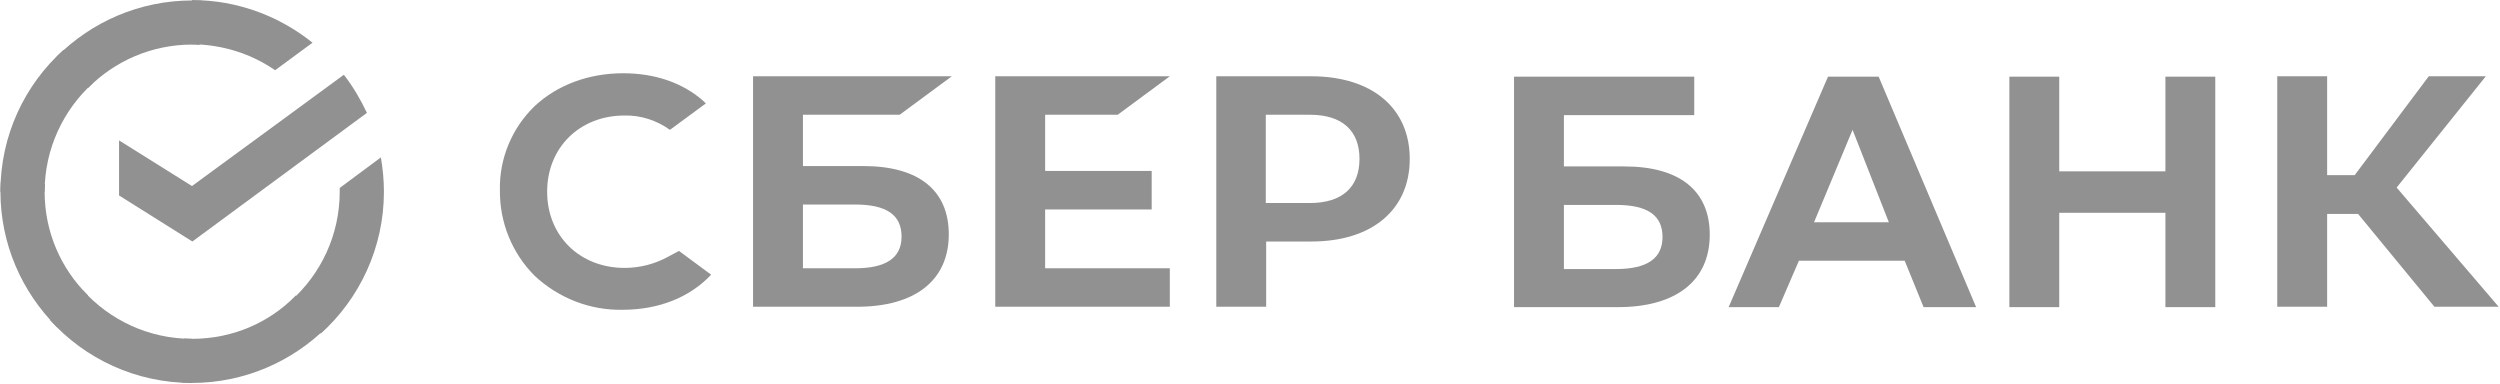 <?xml version="1.0" encoding="UTF-8"?> <svg xmlns="http://www.w3.org/2000/svg" width="1654" height="254" viewBox="0 0 1654 254" fill="none"> <path d="M739.456 75.919L773.953 50.462H658.464V202.952H773.953V177.496H691.461V138.562H761.954V113.105H691.461V75.919H739.456Z" fill="#919191"></path> <path d="M571.222 109.861H531.226V75.919H595.22L629.717 50.462H498.229V202.952H566.973C605.469 202.952 627.717 185.482 627.717 155.034C627.717 125.834 607.719 109.861 571.222 109.861ZM565.723 177.496H531.226V135.317H565.723C586.721 135.317 596.47 142.306 596.47 156.531C596.47 170.757 585.971 177.496 565.723 177.496Z" fill="#919191"></path> <path d="M867.443 50.462H804.699V202.952H837.696V159.776H867.693C907.689 159.776 932.687 138.811 932.687 105.119C932.687 71.426 907.689 50.462 867.443 50.462ZM866.693 134.319H837.446V75.919H866.693C887.941 75.919 899.44 86.401 899.44 105.119C899.44 123.837 887.941 134.319 866.693 134.319Z" fill="#919191"></path> <path d="M441.735 170.009C432.986 174.751 423.237 177.246 413.238 177.246C383.491 177.246 361.993 156.032 361.993 126.832C361.993 97.632 383.491 76.418 413.238 76.418C423.987 76.168 434.486 79.662 443.235 85.902L466.982 68.432L465.483 66.934C451.734 54.705 433.236 48.466 412.238 48.466C389.49 48.466 368.742 56.202 353.743 70.179C338.745 84.654 330.246 104.87 330.746 125.834C330.496 147.048 338.745 167.513 353.743 182.487C369.492 197.212 390.49 205.448 411.988 204.949C435.735 204.949 456.483 196.713 470.482 181.739L449.234 166.015L441.735 170.009Z" fill="#919191"></path> <path d="M1329.4 50.712V203.202H1362.39V140.808H1432.64V203.202H1465.63V50.712H1432.64V113.355H1362.39V50.712H1329.4ZM1272.65 203.202H1307.4L1242.91 50.712H1209.41L1143.67 203.202H1176.91L1190.16 172.504H1260.15L1272.65 203.202ZM1200.16 147.047L1225.66 85.902L1249.66 147.047H1200.16ZM1539.63 141.557H1560.12L1610.62 202.952H1653.12L1585.62 124.087L1644.62 50.462H1606.87L1557.88 115.851H1539.63V50.462H1506.63V202.952H1539.63V141.557ZM1034.68 110.11V76.168H1120.92V50.712H1001.68V203.202H1070.42C1108.92 203.202 1131.17 185.732 1131.17 155.283C1131.17 126.083 1111.17 110.11 1074.67 110.11H1034.68ZM1034.68 177.745V135.567H1069.17C1090.17 135.567 1099.92 142.555 1099.92 156.781C1099.92 171.007 1089.67 177.995 1069.17 177.995H1034.68V177.745Z" fill="#919191"></path> <path d="M227.505 49.462C233.504 57.199 238.504 65.684 242.753 74.669L127.265 159.774L78.769 129.326V92.888L127.015 123.087L227.505 49.462Z" fill="#919191"></path> <path d="M29.524 126.834C29.524 125.087 29.524 123.589 29.774 121.842L0.527 120.345C0.527 122.341 0.277 124.588 0.277 126.584C0.277 161.525 14.526 193.221 37.523 216.182L58.271 195.467C40.523 177.997 29.524 153.788 29.524 126.834Z" fill="#919191"></path> <path d="M127.014 29.498C128.764 29.498 130.264 29.498 132.013 29.748L133.513 0.547C131.514 0.547 129.264 0.298 127.264 0.298C92.267 0.298 60.52 14.524 37.523 37.484L58.271 58.199C75.769 40.479 100.267 29.498 127.014 29.498Z" fill="#919191"></path> <path d="M127.015 224.165C125.266 224.165 123.766 224.165 122.016 223.915L120.516 253.116C122.516 253.116 124.766 253.365 126.766 253.365C161.762 253.365 193.509 239.14 216.507 216.179L195.759 195.464C178.26 213.433 154.013 224.165 127.015 224.165Z" fill="#919191"></path> <path d="M182.01 46.468L206.758 28.249C185.01 10.779 157.263 0.047 127.016 0.047V29.247C147.514 29.497 166.512 35.736 182.01 46.468Z" fill="#919191"></path> <path d="M254.003 126.833C254.003 119.096 253.253 111.609 252.003 104.122L224.756 124.337C224.756 125.086 224.756 126.084 224.756 126.833C224.756 155.534 212.257 181.24 192.509 198.96L212.257 220.673C237.755 197.712 254.003 164.02 254.003 126.833Z" fill="#919191"></path> <path d="M127.015 224.164C98.267 224.164 72.52 211.685 54.772 191.969L33.024 211.685C56.272 237.391 89.768 253.364 127.015 253.364V224.164Z" fill="#919191"></path> <path d="M61.771 54.705L42.023 32.992C16.276 56.202 0.277 89.645 0.277 126.832H29.524C29.524 98.38 42.023 72.425 61.771 54.705Z" fill="#919191"></path> </svg> 